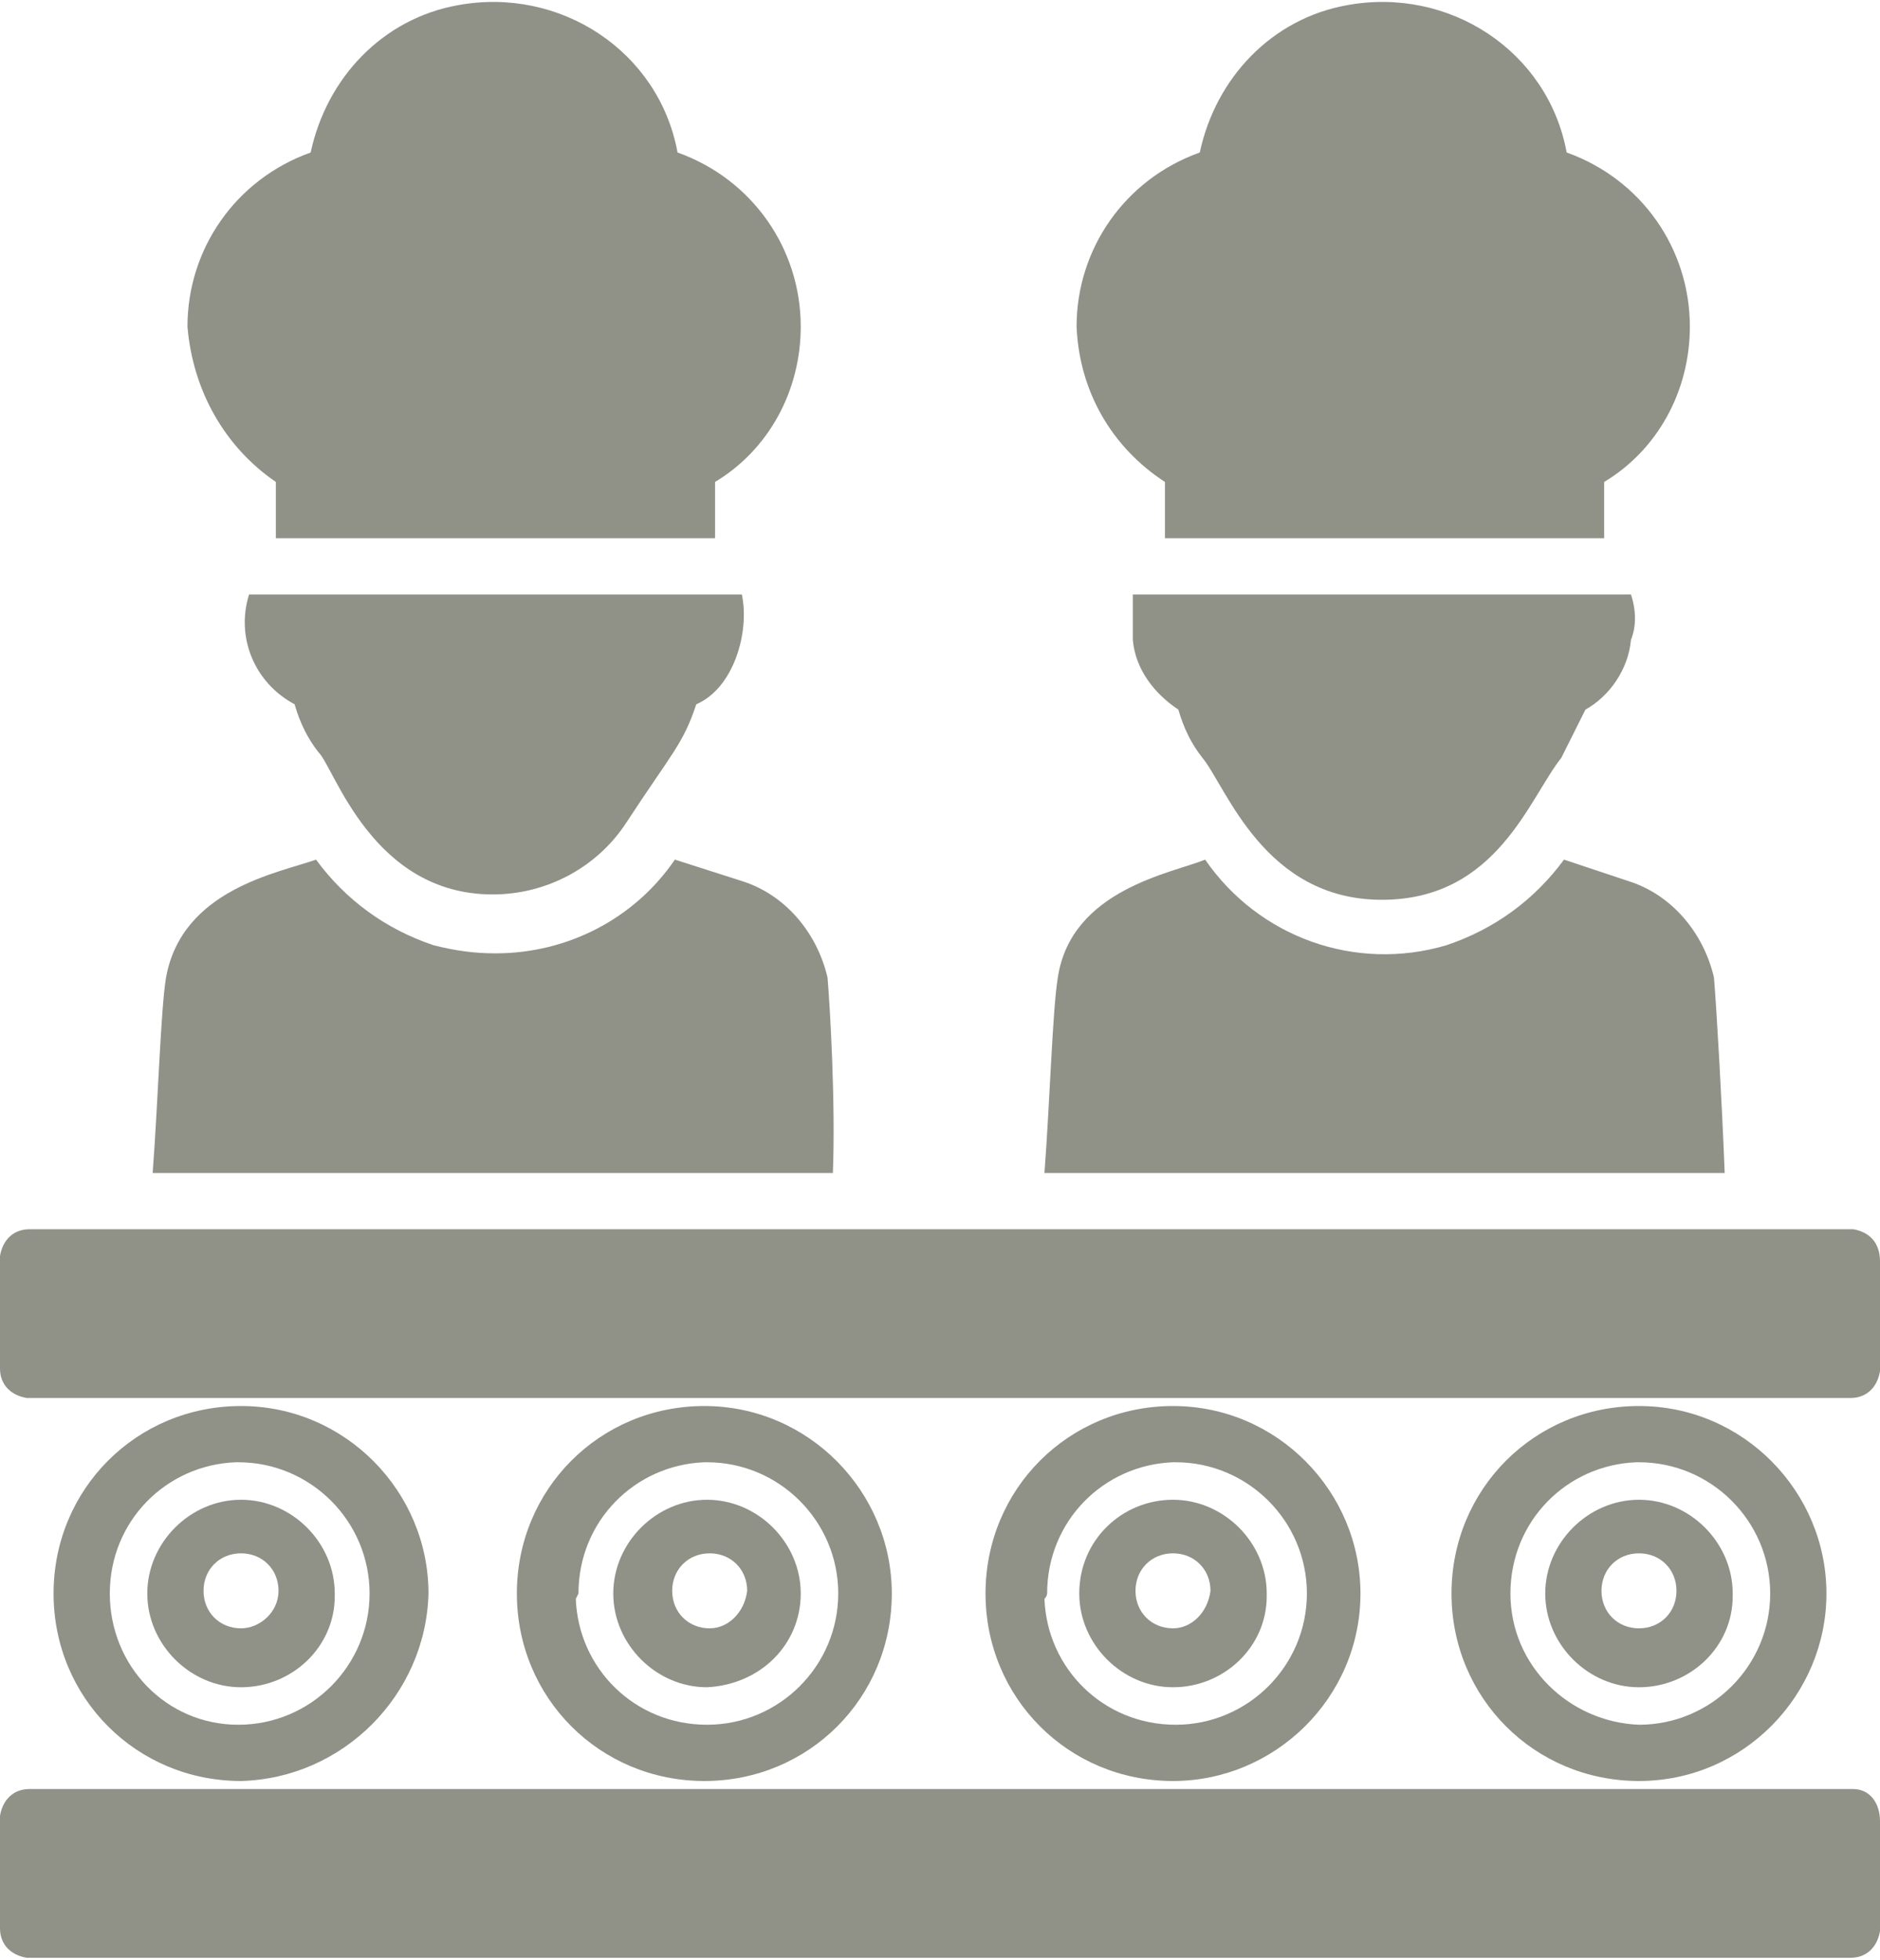 <?xml version="1.0" encoding="utf-8"?>
<!-- Generator: Adobe Illustrator 15.1.0, SVG Export Plug-In . SVG Version: 6.00 Build 0)  -->
<!DOCTYPE svg PUBLIC "-//W3C//DTD SVG 1.1//EN" "http://www.w3.org/Graphics/SVG/1.1/DTD/svg11.dtd">
<svg version="1.1" id="Layer_1" xmlns="http://www.w3.org/2000/svg" xmlns:xlink="http://www.w3.org/1999/xlink" x="0px" y="0px"
	 width="71px" height="74px" viewBox="406.154 0.191 587.407 611.014"
	 enable-background="new 406.154 0.191 587.407 611.014" xml:space="preserve">
<g transform="translate(-3.717 -1.956)">
	<path fill="#909187" d="M945.399,306.906c-3.347-14.225-13.388-25.939-26.775-30.124l-20.083-6.694c-9.204,12.551-21.756,21.756-36.817,26.776
		c-28.45,8.368-58.573-2.51-75.309-26.776c-10.041,4.184-41.838,9.205-46.021,36.817c-1.674,10.042-2.511,39.328-4.185,61.083
		h212.538C947.909,346.233,946.236,316.947,945.399,306.906L945.399,306.906z"/>
	<path fill="#909187" d="M763.821,201.474c0.837,9.205,6.694,16.735,14.226,21.756c1.673,5.857,4.184,10.878,7.53,15.062
		c7.531,9.204,19.246,44.348,56.063,44.348c35.98,0,46.021-31.797,56.063-44.348l7.531-15.062
		c7.531-4.184,13.389-12.551,14.225-21.756c1.674-4.184,1.674-9.204,0-14.225H763.821V201.474z"/>
	<path fill="#909187" d="M773.862,152.105v17.572h137.229v-17.572c16.735-10.042,26.776-28.45,26.776-48.532c0-24.266-15.062-46.022-38.491-54.39
		C893.52,17.386,862.56-2.696,830.763,3.161c-23.43,4.184-41.002,22.592-46.022,46.022c-23.429,8.368-38.491,30.124-38.491,54.39
		C747.086,123.655,757.127,141.227,773.862,152.105z"/>
	<path fill="#909187" d="M514.466,499.361c0-15.898-13.388-29.287-29.286-29.287s-29.287,13.389-29.287,29.287s13.389,29.287,29.287,29.287
		s29.286-12.552,29.286-28.45C514.466,499.361,514.466,499.361,514.466,499.361z M485.18,510.239
		c-6.694,0-11.715-5.021-11.715-11.715s5.021-11.715,11.715-11.715c6.693,0,11.715,5.021,11.715,11.715
		S491.037,510.239,485.18,510.239z"/>
	<path fill="#909187" d="M543.753,499.361c0-31.797-25.939-58.573-58.573-58.573s-58.573,25.939-58.573,58.573s25.939,58.573,58.573,58.573
		C516.977,557.098,542.916,531.158,543.753,499.361z M444.178,499.361c0-22.593,17.572-40.165,39.328-41.001h0.837
		c22.593,0,41.001,18.408,41.001,41.001s-18.408,41.001-41.001,41.001S444.178,521.954,444.178,499.361z"/>
	<path fill="#909187" d="M660.063,499.361c0-15.898-13.388-29.287-29.286-29.287s-29.287,13.389-29.287,29.287s13.389,29.287,29.287,29.287
		C647.512,527.811,660.063,515.26,660.063,499.361z M631.613,510.239c-6.694,0-11.715-5.021-11.715-11.715
		s5.021-11.715,11.715-11.715c6.693,0,11.714,5.021,11.714,11.715C642.491,505.219,637.471,510.239,631.613,510.239z"/>
	<path fill="#909187" d="M688.513,499.361c0-31.797-25.939-58.573-58.573-58.573s-58.573,25.939-58.573,58.573s25.939,58.573,58.573,58.573
		S688.513,531.995,688.513,499.361z M590.612,499.361c0-22.593,17.572-40.165,39.328-41.001h0.837
		c22.593,0,41.001,18.408,41.001,41.001s-18.408,41.001-41.001,41.001s-40.165-17.571-41.002-39.327
		C590.612,499.361,590.612,499.361,590.612,499.361z"/>
	<path fill="#909187" d="M805.659,499.361c0-15.898-13.388-29.287-29.286-29.287s-29.287,12.552-29.287,29.287
		c0,15.898,13.389,29.287,29.287,29.287s29.286-12.552,29.286-28.45C805.659,499.361,805.659,499.361,805.659,499.361z
		 M776.373,510.239c-6.694,0-11.715-5.021-11.715-11.715s5.021-11.715,11.715-11.715s11.715,5.021,11.715,11.715
		C787.251,505.219,782.231,510.239,776.373,510.239z"/>
	<path fill="#909187" d="M834.946,499.361c0-31.797-25.939-58.573-58.573-58.573S717.8,466.727,717.8,499.361s25.939,58.573,58.573,58.573
		C808.17,557.935,834.946,531.995,834.946,499.361z M737.045,499.361c0-22.593,17.572-40.165,39.328-41.001h0.837
		c22.593,0,41.001,18.408,41.001,41.001s-18.408,41.001-41.001,41.001s-40.165-17.571-41.002-39.327
		C737.045,500.198,737.045,499.361,737.045,499.361z"/>
	<path fill="#909187" d="M951.256,499.361c0-15.898-13.388-29.287-29.286-29.287s-29.287,13.389-29.287,29.287s13.389,29.287,29.287,29.287
		s29.286-12.552,29.286-28.45C951.256,499.361,951.256,499.361,951.256,499.361z M921.97,510.239
		c-6.694,0-11.715-5.021-11.715-11.715s5.021-11.715,11.715-11.715s11.715,5.021,11.715,11.715S928.664,510.239,921.97,510.239
		C922.807,510.239,922.807,510.239,921.97,510.239z"/>
	<path fill="#909187" d="M980.543,499.361c0-31.797-25.939-58.573-58.573-58.573s-58.573,25.939-58.573,58.573s25.939,58.573,58.573,58.573
		S980.543,531.158,980.543,499.361z M881.805,499.361c0-22.593,17.572-40.165,39.328-41.001h0.837
		c22.593,0,41.001,18.408,41.001,41.001s-18.408,41.001-41.001,41.001C900.214,539.526,881.805,521.954,881.805,499.361z"/>
	<path fill="#909187" d="M988.91,560.445H419.075c-5.021,0-8.367,3.347-9.204,8.367v0.837v34.308c0,5.021,3.347,8.367,8.367,9.204h569.836
		c5.021,0,8.367-3.348,9.204-8.368v-34.307C997.279,564.629,993.932,560.445,988.91,560.445z"/>
	<path fill="#909187" d="M988.91,385.561H419.075c-5.021,0-8.367,3.347-9.204,8.367v0.837v34.308c0,5.021,3.347,8.367,8.367,9.204h569.836
		c5.021,0,8.367-3.347,9.204-8.367v-34.308C997.279,389.745,993.932,386.398,988.91,385.561L988.91,385.561z"/>
	<path fill="#909187" d="M668.431,306.906c-3.348-14.225-13.389-25.939-26.776-30.124l-20.919-6.694c-12.552,18.409-33.471,29.287-56.063,29.287
		c-6.694,0-12.552-0.837-19.245-2.51c-15.063-5.021-27.613-14.225-36.818-26.776c-11.714,4.184-41.838,9.205-46.858,36.817
		c-1.674,10.042-2.51,39.328-4.184,61.083h212.537C670.941,346.233,669.268,316.947,668.431,306.906L668.431,306.906z"/>
	<path fill="#909187" d="M501.915,221.556c1.673,5.857,4.184,10.878,7.53,15.062c5.02,5.021,16.735,44.349,54.39,44.349
		c16.735,0,32.634-8.368,41.838-22.593c14.226-21.756,17.572-24.266,21.756-36.817c11.715-5.021,16.735-22.593,14.226-34.307H487.69
		C483.506,200.637,489.363,214.862,501.915,221.556L501.915,221.556z"/>
	<path fill="#909187" d="M496.058,152.105v17.572h137.228v-17.572c16.735-10.042,26.776-28.45,26.776-48.532c0-24.266-15.062-46.022-38.49-54.39
		c-5.857-31.797-36.818-51.879-68.615-46.022c-23.429,4.184-41.001,22.592-46.021,46.022c-23.43,8.368-38.491,30.124-38.491,54.39
		C470.118,123.655,480.159,141.227,496.058,152.105z"/>
</g>
</svg>
